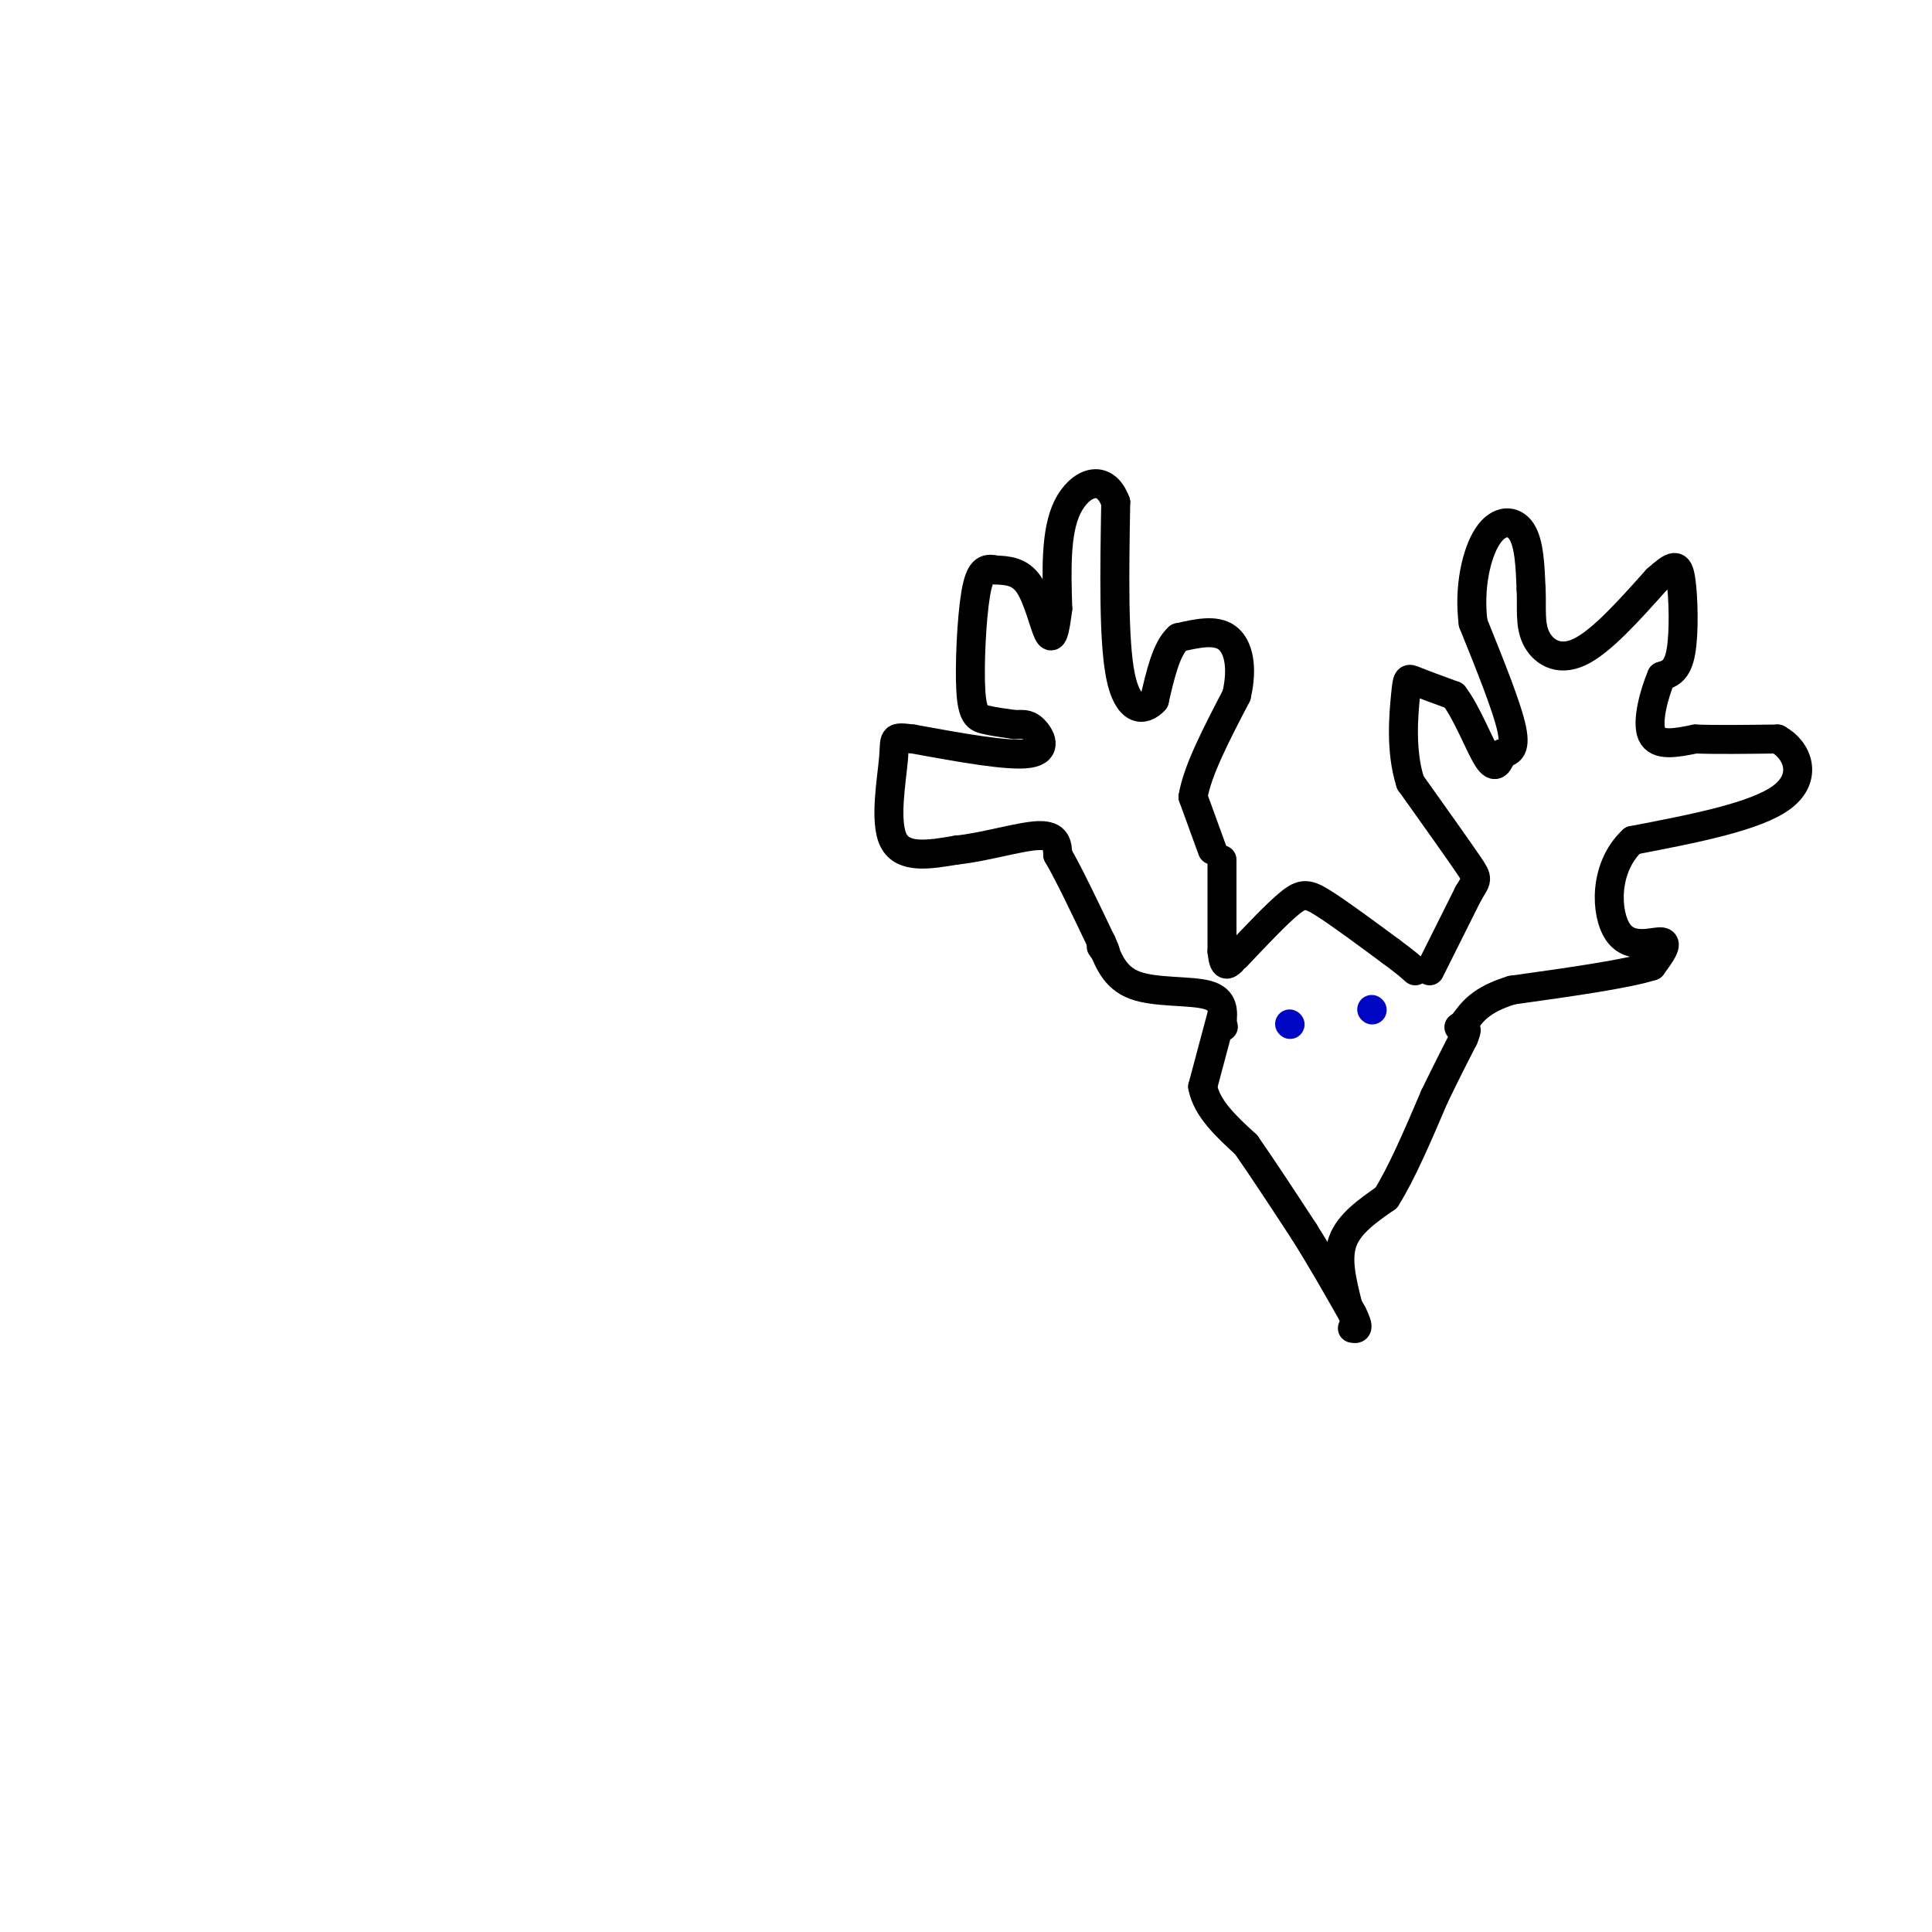 <svg viewBox='0 0 400 400' version='1.1' xmlns='http://www.w3.org/2000/svg' xmlns:xlink='http://www.w3.org/1999/xlink'><g fill='none' stroke='rgb(0,0,0)' stroke-width='6' stroke-linecap='round' stroke-linejoin='round'><path d='M251,176c0.000,0.000 -4.000,-11.000 -4,-11'/><path d='M247,165c0.833,-5.333 4.917,-13.167 9,-21'/><path d='M256,144c1.400,-5.933 0.400,-10.267 -2,-12c-2.400,-1.733 -6.200,-0.867 -10,0'/><path d='M244,132c-2.500,2.167 -3.750,7.583 -5,13'/><path d='M239,145c-2.289,2.511 -5.511,2.289 -7,-5c-1.489,-7.289 -1.244,-21.644 -1,-36'/><path d='M231,104c-2.289,-6.311 -7.511,-4.089 -10,1c-2.489,5.089 -2.244,13.044 -2,21'/><path d='M219,126c-0.607,4.940 -1.125,6.792 -2,5c-0.875,-1.792 -2.107,-7.226 -4,-10c-1.893,-2.774 -4.446,-2.887 -7,-3'/><path d='M206,118c-1.900,-0.451 -3.148,-0.080 -4,5c-0.852,5.080 -1.306,14.868 -1,20c0.306,5.132 1.373,5.609 3,6c1.627,0.391 3.813,0.695 6,1'/><path d='M210,150c1.607,0.048 2.625,-0.333 4,1c1.375,1.333 3.107,4.381 -1,5c-4.107,0.619 -14.054,-1.190 -24,-3'/><path d='M189,153c-4.464,-0.548 -3.625,-0.417 -4,4c-0.375,4.417 -1.964,13.119 0,17c1.964,3.881 7.482,2.940 13,2'/><path d='M198,176c5.622,-0.533 13.178,-2.867 17,-3c3.822,-0.133 3.911,1.933 4,4'/><path d='M219,177c2.167,3.667 5.583,10.833 9,18'/><path d='M228,195c1.500,3.167 0.750,2.083 0,1'/><path d='M253,178c0.000,0.000 0.000,19.000 0,19'/><path d='M253,197c0.333,3.500 1.167,2.750 2,2'/><path d='M228,195c1.356,3.711 2.711,7.422 7,9c4.289,1.578 11.511,1.022 15,2c3.489,0.978 3.244,3.489 3,6'/><path d='M253,212c0.500,1.000 0.250,0.500 0,0'/><path d='M256,198c4.178,-4.422 8.356,-8.844 11,-11c2.644,-2.156 3.756,-2.044 7,0c3.244,2.044 8.622,6.022 14,10'/><path d='M288,197c3.167,2.333 4.083,3.167 5,4'/><path d='M296,201c0.000,0.000 8.000,-16.000 8,-16'/><path d='M304,185c1.778,-3.067 2.222,-2.733 0,-6c-2.222,-3.267 -7.111,-10.133 -12,-17'/><path d='M292,162c-2.107,-6.488 -1.375,-14.208 -1,-18c0.375,-3.792 0.393,-3.655 2,-3c1.607,0.655 4.804,1.827 8,3'/><path d='M301,144c2.667,3.400 5.333,10.400 7,13c1.667,2.600 2.333,0.800 3,-1'/><path d='M311,156c1.267,-0.289 2.933,-0.511 2,-5c-0.933,-4.489 -4.467,-13.244 -8,-22'/><path d='M305,129c-0.952,-7.274 0.667,-14.458 3,-18c2.333,-3.542 5.381,-3.440 7,-1c1.619,2.440 1.810,7.220 2,12'/><path d='M317,122c0.190,3.762 -0.333,7.167 1,10c1.333,2.833 4.524,5.095 9,3c4.476,-2.095 10.238,-8.548 16,-15'/><path d='M343,120c3.560,-3.155 4.458,-3.542 5,0c0.542,3.542 0.726,11.012 0,15c-0.726,3.988 -2.363,4.494 -4,5'/><path d='M344,140c-1.467,3.400 -3.133,9.400 -2,12c1.133,2.600 5.067,1.800 9,1'/><path d='M351,153c4.333,0.167 10.667,0.083 17,0'/><path d='M368,153c4.244,2.267 6.356,7.933 1,12c-5.356,4.067 -18.178,6.533 -31,9'/><path d='M338,174c-6.036,5.631 -5.625,15.208 -3,19c2.625,3.792 7.464,1.798 9,2c1.536,0.202 -0.232,2.601 -2,5'/><path d='M342,200c-5.167,1.667 -17.083,3.333 -29,5'/><path d='M313,205c-6.500,2.000 -8.250,4.500 -10,7'/><path d='M303,212c-1.667,1.167 -0.833,0.583 0,0'/><path d='M253,210c0.000,0.000 -4.000,15.000 -4,15'/><path d='M249,225c0.833,4.500 4.917,8.250 9,12'/><path d='M258,237c3.500,5.000 7.750,11.500 12,18'/><path d='M270,255c3.667,5.833 6.833,11.417 10,17'/><path d='M280,272c1.667,3.333 0.833,3.167 0,3'/><path d='M279,270c-1.167,-4.667 -2.333,-9.333 -1,-13c1.333,-3.667 5.167,-6.333 9,-9'/><path d='M287,248c3.167,-5.000 6.583,-13.000 10,-21'/><path d='M297,227c2.667,-5.500 4.333,-8.750 6,-12'/><path d='M303,215c1.000,-2.333 0.500,-2.167 0,-2'/></g>
<g fill='none' stroke='rgb(0,7,196)' stroke-width='6' stroke-linecap='round' stroke-linejoin='round'><path d='M267,212c0.000,0.000 0.100,0.100 0.1,0.1'/><path d='M284,209c0.000,0.000 0.100,0.100 0.1,0.1'/></g>
</svg>